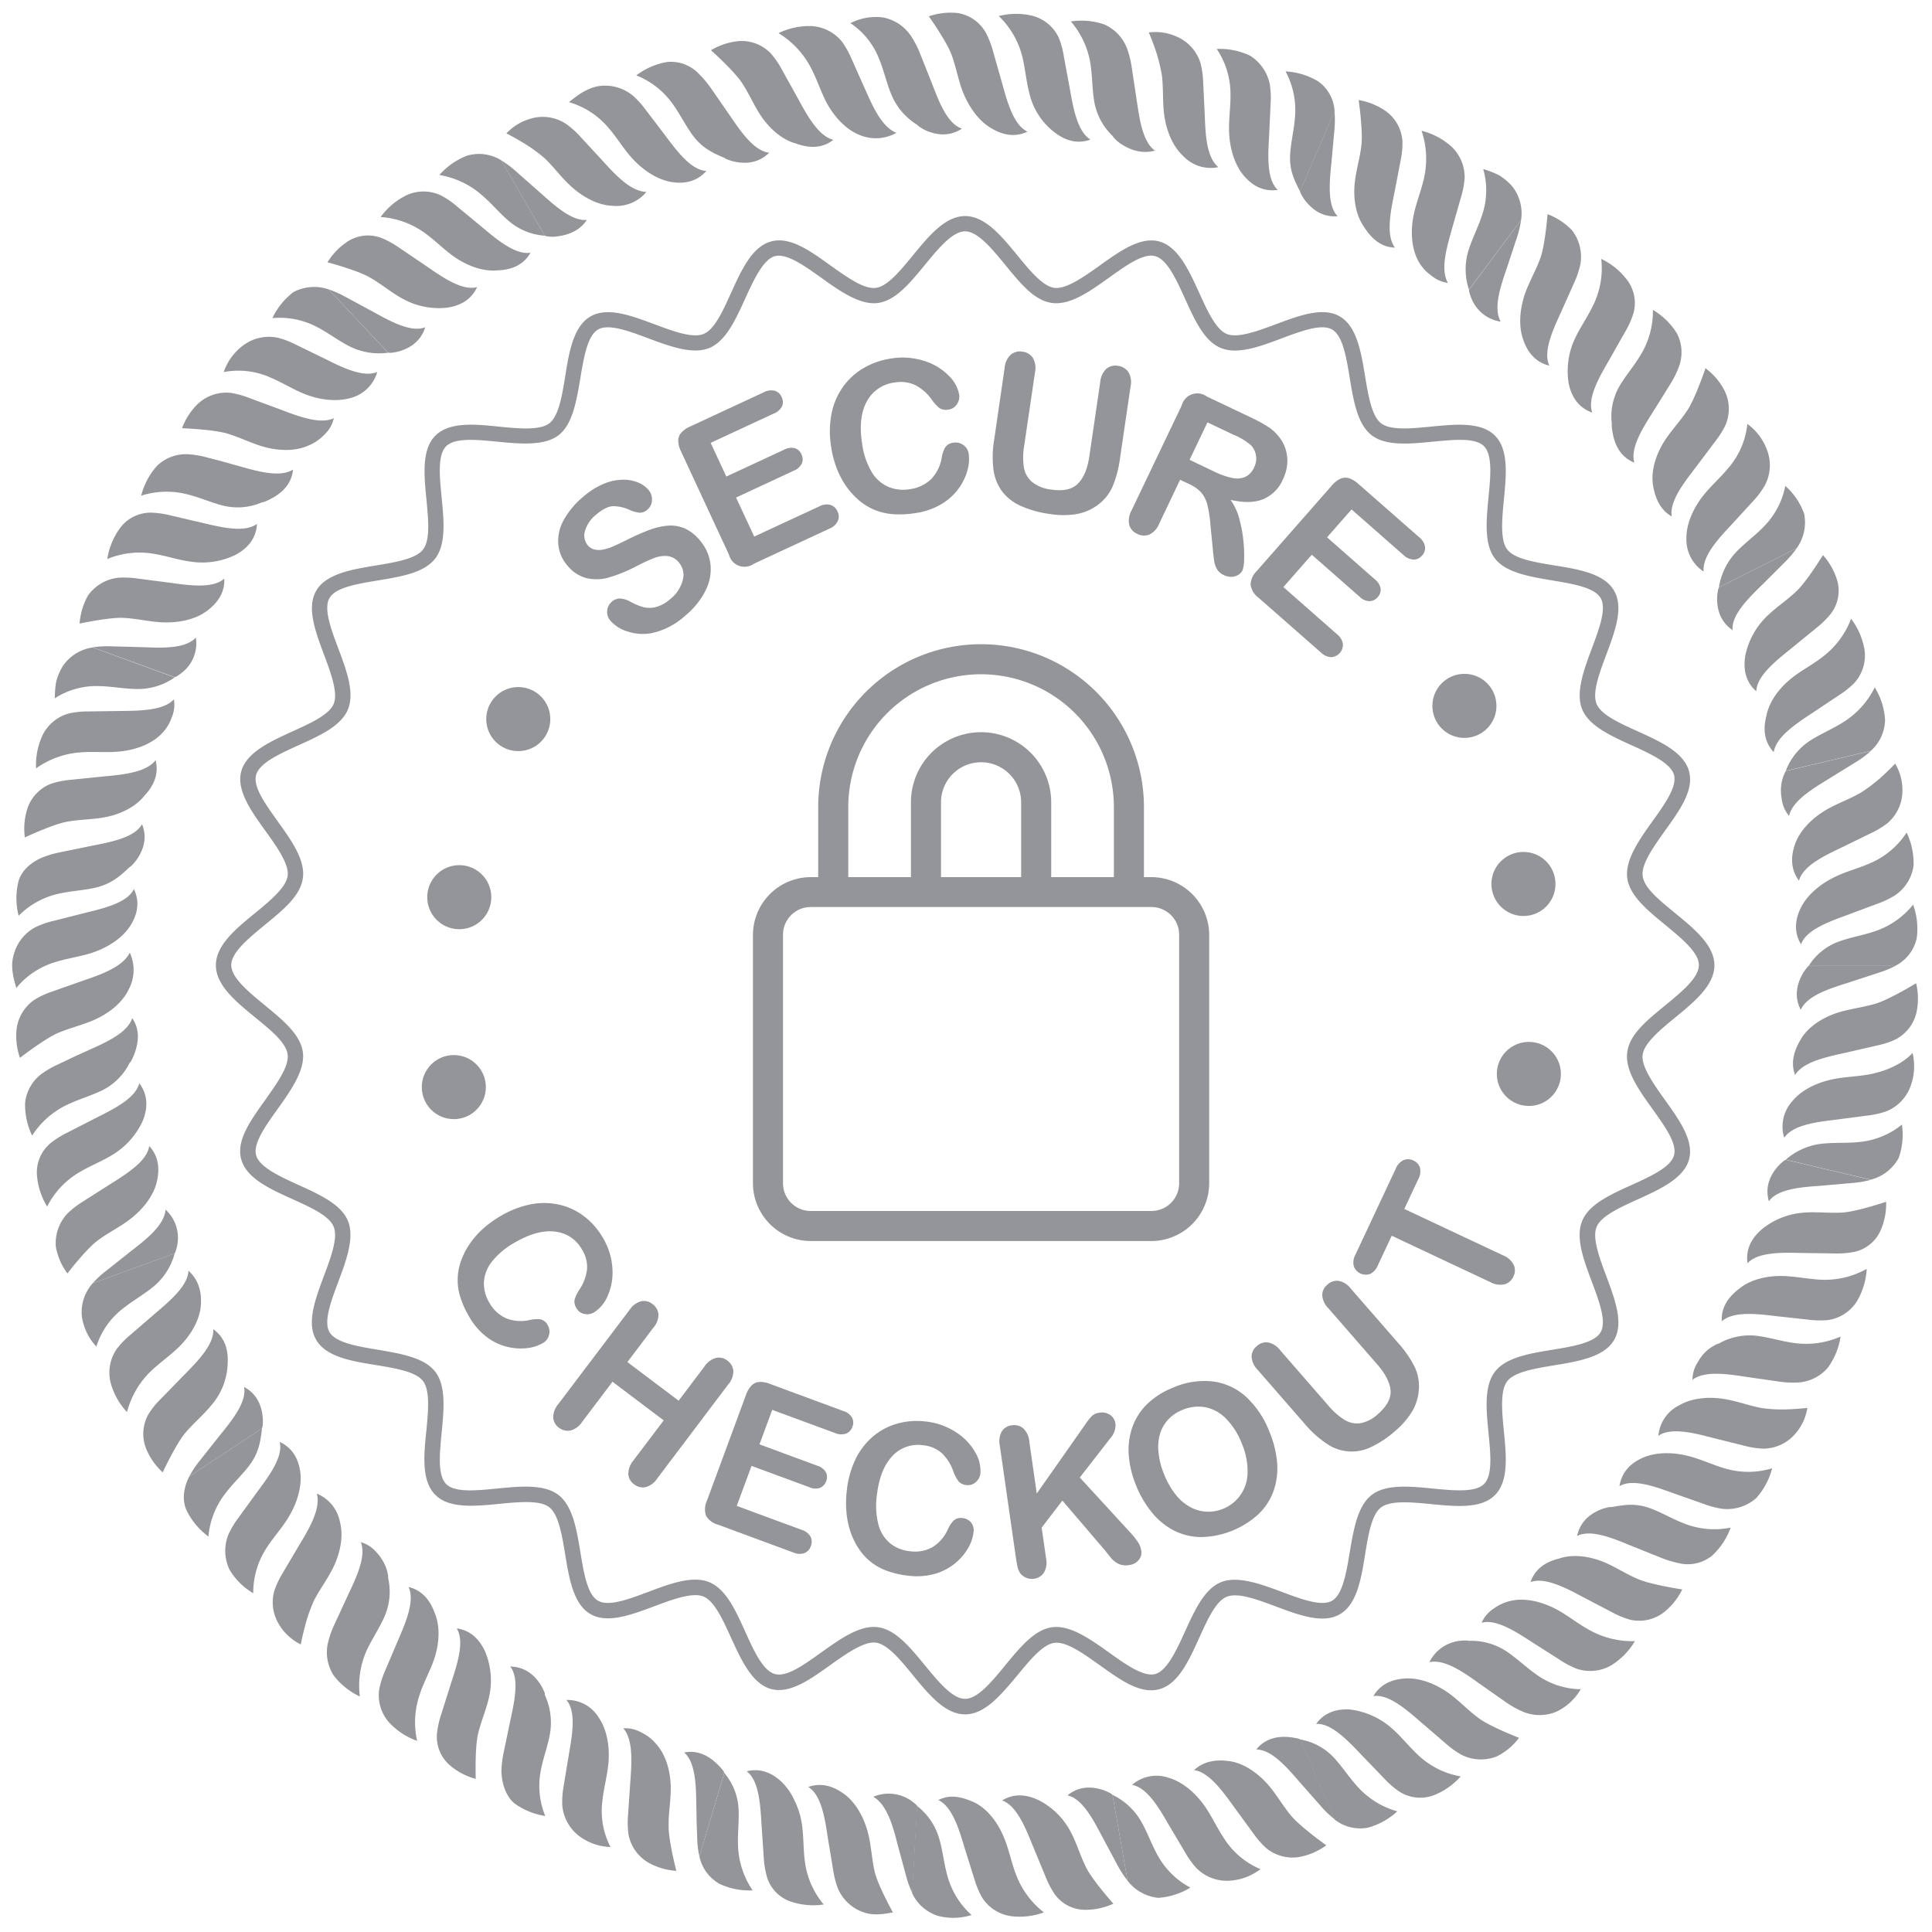 <svg id="Layer_1" data-name="Layer 1" xmlns="http://www.w3.org/2000/svg" viewBox="0 0 500 500"><defs><style>.cls-1{fill:#939598;}</style></defs><path class="cls-1" d="M481.07,295.56c-3.19.32-6.42.08-9.64.44a17,17,0,0,0-9.27,4.12l22,5.18a11.52,11.52,0,0,0,7.19-5.56,17.7,17.7,0,0,0,.86-8.69A20.55,20.55,0,0,1,481.07,295.56Z"/><path class="cls-1" d="M484,278c-3.2.62-6.57.66-9.72,1.32-4.48.93-8.32,3-10.53,5.79a9.77,9.77,0,0,0-2,9.33c2.19-3.17,7.74-4,12.87-4.6l8.6-1.13a23,23,0,0,0,4.87-1.07,11.06,11.06,0,0,0,6.33-6.44,14.77,14.77,0,0,0,.55-8.68C492.38,275.3,488.21,277.18,484,278Z"/><path class="cls-1" d="M495.89,254.46s-7.09,4.33-10.66,5.34c-3.1.91-6.43,1.28-9.45,2.22-4.32,1.35-7.83,3.81-9.63,6.77s-2.83,6.15-1.58,9.43c2-3.35,7.87-4.64,12.88-5.73l8.44-1.94a21.86,21.86,0,0,0,4.67-1.54,10.6,10.6,0,0,0,5.43-7A17.2,17.2,0,0,0,495.89,254.46Z"/><path class="cls-1" d="M466.66,251.79c-1.82,3.12-2.29,6.38-.62,9.55,1.53-3.54,7.09-5.39,12.06-6.95l8.38-2.74a26.16,26.16,0,0,0,4.31-1.82H468.23l-.27.24,7.16-.15-7.19.16A13.26,13.26,0,0,0,466.66,251.79Z"/><path class="cls-1" d="M464.18,347.55c-3.2-.44-6.4-1.47-9.56-1.85a16.1,16.1,0,0,0-9.76,2l-.34.11,6.46,3.08-6.48-3.1a13,13,0,0,0-1.8,1,10.65,10.65,0,0,0-3.27,3.68A8.38,8.38,0,0,0,438,357.1c3.1-2.39,8.88-1.54,13.86-.78l8.55,1.23a24.24,24.24,0,0,0,4.56.25,11,11,0,0,0,8.07-3.84,18.29,18.29,0,0,0,3.3-8.06A22.24,22.24,0,0,1,464.18,347.55Z"/><path class="cls-1" d="M461.44,330.23c-4.53-.11-8.66,1.08-11.34,3.29-2.83,2.15-4.72,4.87-4.5,8.43,2.88-2.57,8.72-2,13.9-1.35l8.73.95a22,22,0,0,0,4.93.07,10.62,10.62,0,0,0,7.43-4.89,18.24,18.24,0,0,0,2.51-8.35,22.12,22.12,0,0,1-12,2.8C467.89,331,464.62,330.32,461.44,330.23Z"/><path class="cls-1" d="M467.08,313.81a19.45,19.45,0,0,0-11.09,4.3c-2.75,2.37-4.26,5.29-3.73,8.81,2.62-2.83,8.48-2.79,13.69-2.66l8.83.13a23.86,23.86,0,0,0,5-.38,9.71,9.71,0,0,0,6.92-5.58,17.17,17.17,0,0,0,1.43-7.41s-7.78,2.62-11.45,2.79C473.51,314,470.2,313.58,467.08,313.81Z"/><path class="cls-1" d="M461.85,300.29l7,1.5-7-1.5a12.46,12.46,0,0,0-1.57,1.39c-2.4,2.64-3.49,5.73-2.5,9.22,2.19-3.12,8-3.65,13.11-4l8.7-.76a25.43,25.43,0,0,0,4.56-.8l-22-5.18Z"/><path class="cls-1" d="M435.84,394.27c-3-1.14-5.85-2.87-8.8-3.94-3.75-1.37-6.61-.9-9.91-.31l-.37,0,5.58,4.49-5.6-4.51a13.2,13.2,0,0,0-2.06.51c-3.37,1.24-5.79,3.47-6.53,7,3.42-1.75,8.84.4,13.64,2.39l8.15,3.27a26.25,26.25,0,0,0,4.46,1.36,10,10,0,0,0,8.68-1.92,18.31,18.31,0,0,0,4.81-7.27A21.13,21.13,0,0,1,435.84,394.27Z"/><path class="cls-1" d="M446.53,380.06c-3.1-.87-6-2.28-9.17-3.14-4.45-1.21-8.88-1.1-12.15.32s-5.55,3.8-6.08,7.37c3.28-1.93,8.77-.05,13.62,1.72l8.23,2.9a22.45,22.45,0,0,0,4.86,1.26,11.36,11.36,0,0,0,8.68-2.8,18.24,18.24,0,0,0,4.1-7.7A21.06,21.06,0,0,1,446.53,380.06Z"/><path class="cls-1" d="M455.93,364.4c-3.2-.59-6.35-1.78-9.51-2.31-4.5-.76-8.81-.19-11.83,1.6a9.71,9.71,0,0,0-5.4,7.88c3.21-2.15,8.74-.85,13.76.47l8.47,2.11a22.66,22.66,0,0,0,4.91.76,11,11,0,0,0,8.19-3.74,13.22,13.22,0,0,0,3.22-6.8s-2,.22-4.47.34A37.72,37.72,0,0,1,455.93,364.4Z"/><path class="cls-1" d="M389.84,427.35a16.56,16.56,0,0,0-9.67-2.7l-.35-.06,4.4,5.65-4.42-5.67a13,13,0,0,0-2.08.08,10,10,0,0,0-7.79,5.52c3.79-.81,8.41,2.28,12.62,5.32l7.12,5a25.34,25.34,0,0,0,4,2.29,11.21,11.21,0,0,0,9,.26,14.47,14.47,0,0,0,6.43-5.87,20,20,0,0,1-11.5-3.82C394.91,431.47,392.51,429.11,389.84,427.35Z"/><path class="cls-1" d="M402.83,416.51c-4-2.14-8.29-3-11.71-2.24a12.07,12.07,0,0,0-4.51,2,8.31,8.31,0,0,0-3.16,3.69c3.75-1,8.78,2.26,13,5l7.28,4.64a22.43,22.43,0,0,0,4.39,2.29,10.82,10.82,0,0,0,8.92-.94,18.19,18.19,0,0,0,6.07-6.23,22.69,22.69,0,0,1-12-3C408.25,420.15,405.64,418,402.83,416.51Z"/><path class="cls-1" d="M415.17,404.3c-4.16-1.72-8.4-2.08-11.66-.95-3.56.85-6.27,2.74-7.41,6.09,3.66-1.32,8.9,1.38,13.52,3.85l7.86,4.11a21.7,21.7,0,0,0,4.56,1.82,10.44,10.44,0,0,0,8.62-2,17.08,17.08,0,0,0,4.7-5.88s-8.18-1.21-11.55-2.73C420.87,407.38,418.08,405.52,415.17,404.3Z"/><path class="cls-1" d="M345.12,454.79a15.46,15.46,0,0,0-8.68-4.62l8.95,20.71A10.67,10.67,0,0,0,354,473a18.19,18.19,0,0,0,7.62-4.23,21.58,21.58,0,0,1-10.34-6.44C349.08,459.92,347.29,457.09,345.12,454.79Z"/><path class="cls-1" d="M360.35,447.42a20,20,0,0,0-10.94-5c-3.59-.23-6.7.81-8.79,3.72,3.82-.2,7.9,4,11.45,7.73l6.08,6.32a23.75,23.75,0,0,0,3.79,3.33,10,10,0,0,0,8.91,1.17,18.2,18.2,0,0,0,7.18-4.95,21.46,21.46,0,0,1-10.9-5.42C364.76,452.15,362.72,449.5,360.35,447.42Z"/><path class="cls-1" d="M375.19,438.38c-3.69-2.71-7.83-4.16-11.35-4s-6.59,1.46-8.4,4.57c3.78-.57,8.22,3.19,12.12,6.6l6.65,5.71a22.51,22.51,0,0,0,4.06,2.9,11.19,11.19,0,0,0,9.06.41,15.94,15.94,0,0,0,5.79-4.83s-7.59-2.91-10.49-5.13C380.1,442.78,377.78,440.28,375.19,438.38Z"/><path class="cls-1" d="M299.55,480.07c-1.55-2.79-2.62-5.9-4.2-8.65a17.07,17.07,0,0,0-7.44-6.91l3.9,22.22a11.5,11.5,0,0,0,7.94,4.43,18.34,18.34,0,0,0,8.32-2.65A20.66,20.66,0,0,1,299.55,480.07Z"/><path class="cls-1" d="M316.85,475.87c-1.83-2.7-3.21-5.78-5.05-8.42-2.63-3.75-6.08-6.46-9.47-7.4a9.61,9.61,0,0,0-9.35,1.87c3.76.69,6.72,5.52,9.29,10l4.43,7.46a22.65,22.65,0,0,0,2.9,4.05,11.07,11.07,0,0,0,8.43,3.3,14.48,14.48,0,0,0,8.18-3A20.43,20.43,0,0,1,316.85,475.87Z"/><path class="cls-1" d="M334.07,469.82c-2.06-2.48-3.72-5.4-5.78-7.81-3-3.44-6.61-5.71-10-6.21s-6.72-.08-9.27,2.31c3.86.49,7.39,5.45,10.34,9.52l5.11,7a22.76,22.76,0,0,0,3.26,3.69,10.65,10.65,0,0,0,8.63,2.24,17,17,0,0,0,6.89-3S336.41,472.71,334.07,469.82Z"/><path class="cls-1" d="M336.12,450l3,6.51-3-6.53a20.62,20.62,0,0,0-2-.37c-3.59-.45-6.77.39-9,3.15,3.86,0,7.76,4.42,11.16,8.37l5.85,6.63a23.53,23.53,0,0,0,3.32,3.09l-8.95-20.71Z"/><path class="cls-1" d="M243,475.61a16.38,16.38,0,0,0-5.68-8.24l-1.29,22.52a11.1,11.1,0,0,0,6.72,5.94,15.85,15.85,0,0,0,8.69-.22,21.08,21.08,0,0,1-6.34-10.47C244.26,482,243.94,478.67,243,475.61Z"/><path class="cls-1" d="M262.9,485c-1.15-3-1.78-6.33-3-9.28-1.69-4.21-4.43-7.55-7.52-9.15-3.1-1.43-6.35-2.37-9.53-.72,3.51,1.67,5.28,7.28,6.76,12.3l2.59,8.24a22,22,0,0,0,1.89,4.56,10.65,10.65,0,0,0,7.42,4.93,18.2,18.2,0,0,0,8.65-.95A22.28,22.28,0,0,1,262.9,485Z"/><path class="cls-1" d="M277.26,474.4a19.16,19.16,0,0,0-8.33-8.45c-3.27-1.61-6.56-1.86-9.58,0,3.64,1.3,5.92,6.71,7.86,11.56l3.38,8.17a23.63,23.63,0,0,0,2.32,4.47,9.75,9.75,0,0,0,7.86,4.11,17.23,17.23,0,0,0,7.37-1.59s-5.48-6.12-7.08-9.43C279.63,480.39,278.7,477.18,277.26,474.4Z"/><path class="cls-1" d="M287.63,464.29l1.38,7-1.39-7.06a13.09,13.09,0,0,0-1.9-.9c-3.38-1.16-6.65-1-9.46,1.32,3.72.79,6.49,5.89,8.88,10.47l4.13,7.7a25.18,25.18,0,0,0,2.54,3.88l-3.9-22.22Z"/><path class="cls-1" d="M191.13,468a15.56,15.56,0,0,0-3.67-9.14L181,480.42a10.7,10.7,0,0,0,5.23,7.13,18.3,18.3,0,0,0,8.56,1.68,21.72,21.72,0,0,1-3.79-11.6C190.87,474.42,191.32,471.1,191.13,468Z"/><path class="cls-1" d="M207.53,472.08a20.29,20.29,0,0,0-1.89-6.06,15.72,15.72,0,0,0-3.27-4.78c-2.6-2.5-5.65-3.7-9.12-2.83,3.05,2.31,3.5,8.13,3.8,13.31l.59,8.75a24.15,24.15,0,0,0,.77,5,9.66,9.66,0,0,0,6.08,6.6,18.21,18.21,0,0,0,8.68.81,21.54,21.54,0,0,1-4.87-11.15C207.87,478.54,208,475.2,207.53,472.08Z"/><path class="cls-1" d="M224.72,474.69c-1.1-4.45-3.33-8.23-6.16-10.33s-6-3.11-9.37-1.89c3.26,2,4.25,7.72,5,12.84l1.43,8.65a23.3,23.3,0,0,0,1.25,4.83,11.17,11.17,0,0,0,6.68,6.13c2.42.85,5,.49,7.53,0,0,0-3.94-7.08-4.74-10.63C225.64,481.23,225.48,477.79,224.72,474.69Z"/><path class="cls-1" d="M237.12,467.1l-.26,7.15.26-7.18a12.89,12.89,0,0,0-1.64-1.27A10.26,10.26,0,0,0,226,465c3.41,1.93,5,7.16,6.25,12.21l2.27,8.37a24,24,0,0,0,1.58,4.3l1.29-22.52Z"/><path class="cls-1" d="M155.91,466c.34-3.25,1.26-6.49,1.55-9.7.4-4.57-.5-8.87-2.5-11.78a9.47,9.47,0,0,0-8.37-4.57c2.47,2.9,1.61,8.55.71,13.62l-1.41,8.56a23.48,23.48,0,0,0-.38,5,11.16,11.16,0,0,0,4.33,8A14.14,14.14,0,0,0,158,478,20.15,20.15,0,0,1,155.91,466Z"/><path class="cls-1" d="M173.59,462.67c-.05-4.54-1.38-8.63-3.69-11.23a11.4,11.4,0,0,0-3.89-3.06,8.25,8.25,0,0,0-4.71-1.09c2.61,2.93,2.19,8.85,1.82,13.89l-.59,8.65a22.54,22.54,0,0,0,.13,4.94,10.68,10.68,0,0,0,5.16,7.28,17.08,17.08,0,0,0,7.22,2.13s-2.11-8.08-2-11.8C173,469.15,173.62,465.85,173.59,462.67Z"/><path class="cls-1" d="M187.3,458.5l-1.91,6.89,1.92-6.92a10.61,10.61,0,0,0-1.33-1.55c-2.48-2.59-5.43-4.06-8.93-3.38,2.92,2.51,3.09,8.38,3.16,13.61l.08,4.41c.08,2.18.15,4.36.15,4.36a23.77,23.77,0,0,0,.56,4.5l6.46-21.61Z"/><path class="cls-1" d="M99.54,418.29a16,16,0,0,0,.91-9.91V408l-4.8,5.31,4.82-5.33a12.8,12.8,0,0,0-.46-2,12.13,12.13,0,0,0-2.56-4.22,8.38,8.38,0,0,0-4.07-2.65c1.44,3.61-1.1,9-3.24,13.53l-3.62,7.84a23.81,23.81,0,0,0-1.55,4.3,11,11,0,0,0,1.38,8.81,18.16,18.16,0,0,0,6.78,5.46A22.19,22.19,0,0,1,95,426.91C96.38,424,98.28,421.2,99.54,418.29Z"/><path class="cls-1" d="M112.51,417.46c-1.22-3.37-3.31-5.93-6.78-6.74,1.64,3.49-.6,8.91-2.68,13.69l-3.44,8.11a22.39,22.39,0,0,0-1.47,4.7,10.56,10.56,0,0,0,2.54,8.52,18.22,18.22,0,0,0,7.27,4.8,22.15,22.15,0,0,1,.77-12.28c1-3.05,2.69-6,3.68-9C113.81,425,113.86,420.66,112.51,417.46Z"/><path class="cls-1" d="M118.21,421.43c2,3.32.24,8.92-1.38,13.87l-2.66,8.42a23.74,23.74,0,0,0-1.08,4.91,9.77,9.77,0,0,0,3.35,8.24,17.08,17.08,0,0,0,6.68,3.5s-.27-8.2.63-11.76c.74-3.11,2.09-6.17,2.77-9.23a19.31,19.31,0,0,0-.93-11.85C124.11,424.22,121.74,421.92,118.21,421.43Z"/><path class="cls-1" d="M141,438.3l-3.45,6.27,3.47-6.3a13.38,13.38,0,0,0-.88-1.91c-1.84-3.06-4.48-5-8.1-5.07,2.35,3,1.19,8.68.08,13.73l-1.78,8.56a25.92,25.92,0,0,0-.56,4.6c0,3.25,1.11,6.56,3.26,8.46a18.48,18.48,0,0,0,8.07,3.34A20.69,20.69,0,0,1,140,458c.6-3.12,1.8-6.23,2.33-9.31A17.06,17.06,0,0,0,141,438.65Z"/><path class="cls-1" d="M64.64,379.1c2.33-3.16,2.8-6.1,3.16-9.43L49,382.09c-1.58,3-1.9,6.33-.67,8.88a18.41,18.41,0,0,0,5.61,6.68,21.14,21.14,0,0,1,4.45-11.24C60.3,383.87,62.77,381.63,64.64,379.1Z"/><path class="cls-1" d="M77.72,381.07c-.44-3.54-2.06-6.38-5.34-7.91.92,3.69-2.44,8.41-5.52,12.55l-5.13,7.05a24.08,24.08,0,0,0-2.59,4.3,11.33,11.33,0,0,0,.23,9.11,17.08,17.08,0,0,0,6.17,6.15,21.13,21.13,0,0,1,3.37-11.6c1.69-2.68,4-5.16,5.67-7.92C77,388.88,78.16,384.6,77.72,381.07Z"/><path class="cls-1" d="M88,394a9.93,9.93,0,0,0-6-7.45c1,3.76-1.7,8.63-4.42,13.08l-4.43,7.5a22.69,22.69,0,0,0-2.13,4.49,10.94,10.94,0,0,0,1.26,8.9,13.53,13.53,0,0,0,5.56,5.06s.37-2,1-4.38a41.66,41.66,0,0,1,2.43-7c1.48-2.89,3.52-5.58,4.93-8.44C88.21,401.64,88.88,397.34,88,394Z"/><path class="cls-1" d="M31.91,338.57c2.53-2,5.48-3.66,7.93-5.7a16.58,16.58,0,0,0,5.36-8.49L24,332.1a11.2,11.2,0,0,0-2.82,8.54,14.44,14.44,0,0,0,3.76,7.86A20,20,0,0,1,31.91,338.57Z"/><path class="cls-1" d="M46.49,348.41c3.21-3.23,5.22-7.08,5.49-10.56s-.59-6.65-3.21-9c-.12,3.86-4.73,7.77-8.53,11l-6.53,5.64a22.65,22.65,0,0,0-3.45,3.55,10.8,10.8,0,0,0-1.63,8.81,18.12,18.12,0,0,0,4.24,7.6,22.57,22.57,0,0,1,6.27-10.68C41.46,352.56,44.24,350.67,46.49,348.41Z"/><path class="cls-1" d="M54.65,363.73a17.25,17.25,0,0,0,4.27-10.91c.21-3.65-.84-6.78-3.72-8.82.22,3.87-3.86,8.12-7.55,11.84l-6.18,6.35a20.42,20.42,0,0,0-3.09,3.87,10.37,10.37,0,0,0-.58,8.81,17.11,17.11,0,0,0,4.31,6.18s3.48-7.49,5.9-10.28C50.08,368.31,52.66,366.18,54.65,363.73Z"/><path class="cls-1" d="M67.89,369.32,62,373.38l5.93-4.08a12.72,12.72,0,0,0,.09-2.12c-.23-3.58-1.68-6.53-4.85-8.23.71,3.77-2.89,8.35-6.16,12.37l-5.46,6.88A26.22,26.22,0,0,0,49,382.09L67.8,369.67Z"/><path class="cls-1" d="M17.51,285.85c2.9-1.39,6.13-2.29,9-3.7a15.73,15.73,0,0,0,7-7l.22-.27-7.08,1,7.11-1a11.22,11.22,0,0,0,.91-1.84c1.27-3.29,1.57-6.6-.45-9.55-1.17,3.7-6.51,6.17-11.29,8.29l-4,1.82-3.88,1.85A24.84,24.84,0,0,0,11,277.75a10.78,10.78,0,0,0-4.5,7.63,18.21,18.21,0,0,0,1.82,8.52A21.73,21.73,0,0,1,17.51,285.85Z"/><path class="cls-1" d="M20.58,303.36c2.75-1.66,5.88-2.84,8.55-4.51a19.83,19.83,0,0,0,7.91-9c1.28-3.37,1.19-6.65-1-9.5-.93,3.72-6.1,6.42-10.75,8.74l-7.81,4a23.62,23.62,0,0,0-4.29,2.67,9.86,9.86,0,0,0-3.64,8.19,18.31,18.31,0,0,0,2.65,8.31A21.49,21.49,0,0,1,20.58,303.36Z"/><path class="cls-1" d="M25.34,321c2.52-1.89,5.56-3.38,8.13-5.32,3.67-2.76,6.26-6.3,7.09-9.73s.51-6.73-1.94-9.36c-.55,3.78-5.43,6.95-9.83,9.7L21.4,311a23.5,23.5,0,0,0-3.95,3.06,11.22,11.22,0,0,0-3,8.56,16.22,16.22,0,0,0,3,6.94S22.38,323.13,25.34,321Z"/><path class="cls-1" d="M45.36,324.06l-6.67,2.59,6.7-2.6a12.66,12.66,0,0,0,.52-2,9.91,9.91,0,0,0-3.06-9c-.3,3.85-4.59,7.39-8.71,10.55l-6.8,5.39A25.08,25.08,0,0,0,24,332.1l21.2-7.72Z"/><path class="cls-1" d="M15.42,231.24c3.11-.69,6.45-.82,9.49-1.56,3.77-.92,6.12-2.87,8.52-5.18l.3-.21-7.13-.68,7.16.68a12.94,12.94,0,0,0,1.43-1.56c2.13-2.9,2.91-6.09,1.57-9.43-1.87,3.34-7.57,4.54-12.67,5.52l-8.6,1.76A26.5,26.5,0,0,0,11,221.9c-3.08,1.26-5.61,3.62-6.26,6.37A18.25,18.25,0,0,0,4.82,237,21,21,0,0,1,15.42,231.24Z"/><path class="cls-1" d="M14.29,249c3.12-1,6.47-1.41,9.53-2.42,4.37-1.44,8-4,9.91-7s2.48-6.22.93-9.5c-1.65,3.42-7.25,4.87-12.25,6.07L14,238.29a22.56,22.56,0,0,0-4.73,1.62A11.19,11.19,0,0,0,3.58,247c-.91,2.87-.21,5.86.65,8.68A20.52,20.52,0,0,1,14.29,249Z"/><path class="cls-1" d="M24.39,263.94c4.16-1.84,7.4-4.69,8.9-7.84a10.65,10.65,0,0,0,.3-9.55c-1.78,3.56-7,5.52-11.92,7.18l-8.19,2.89A21.63,21.63,0,0,0,9,258.69,10.75,10.75,0,0,0,4.3,266.3a17,17,0,0,0,.87,7.47s6.61-5.13,10.05-6.53C18.2,266,21.48,265.23,24.39,263.94Z"/><path class="cls-1" d="M35.62,178.32a16.58,16.58,0,0,0,9.58-3L24,167.56a11.26,11.26,0,0,0-7.68,4.72,15.28,15.28,0,0,0-1.75,4,22.46,22.46,0,0,0-.37,4.43,19.79,19.79,0,0,1,11.67-3.14C29.12,177.66,32.42,178.31,35.62,178.32Z"/><path class="cls-1" d="M30.75,194.51c4.54-.41,8.56-2.06,11-4.55a10.81,10.81,0,0,0,2.64-4.15A8.37,8.37,0,0,0,45,181c-2.66,2.86-8.55,2.94-13.57,3l-8.63.12a22.78,22.78,0,0,0-4.93.51A10.79,10.79,0,0,0,11,190.3a18.1,18.1,0,0,0-1.66,8.55A22.58,22.58,0,0,1,21,194.7C24.23,194.46,27.57,194.8,30.75,194.51Z"/><path class="cls-1" d="M17.56,212.62c3.16-.56,6.51-.53,9.61-1.12,4.42-.85,8.13-2.9,10.25-5.63,2.5-2.66,3.73-5.72,2.84-9.14-2.33,3.11-8.19,3.74-13.41,4.21l-8.83.9a21.24,21.24,0,0,0-4.82,1,10.39,10.39,0,0,0-6.1,6.38,17.16,17.16,0,0,0-.67,7.51S13.92,213.2,17.56,212.62Z"/><path class="cls-1" d="M48.74,128c3.12.79,6.16,2.18,9.24,2.91A15.71,15.71,0,0,0,67.8,130l.35-.07-6.06-3.81,6.08,3.83a12.18,12.18,0,0,0,1.87-.83c3.18-1.64,5.44-4,5.8-7.6-3.25,2.09-8.92.56-13.94-.88l-4.25-1.19-4.21-1.1a24.15,24.15,0,0,0-4.48-.77,10.73,10.73,0,0,0-8.34,3,18.27,18.27,0,0,0-4.08,7.7A21.66,21.66,0,0,1,48.74,128Z"/><path class="cls-1" d="M39.86,143.34c3.17.5,6.33,1.61,9.45,2a19.6,19.6,0,0,0,11.83-1.84c3.15-1.76,5.19-4.33,5.36-7.91-3.1,2.26-8.8,1-13.84-.21l-8.56-2a24,24,0,0,0-5-.71,9.91,9.91,0,0,0-8,3.94,18.26,18.26,0,0,0-3.33,8.06A21.67,21.67,0,0,1,39.86,143.34Z"/><path class="cls-1" d="M32.2,159.92c3.2.19,6.34.94,9.58,1.13,4.59.24,8.86-.8,11.71-2.9s4.73-4.82,4.55-8.4c-2.86,2.54-8.64,1.83-13.78,1.1l-8.7-1.13a23.42,23.42,0,0,0-5-.2,11.12,11.12,0,0,0-7.8,4.62,17.42,17.42,0,0,0-2.16,7.24S28.56,159.66,32.2,159.92Z"/><path class="cls-1" d="M45.53,175.13l-6.78-2.3,6.81,2.31a12.59,12.59,0,0,0,1.7-1.2A9.6,9.6,0,0,0,50.69,165c-2.58,2.82-8.26,2.72-13.41,2.5l-8.68-.24a25,25,0,0,0-4.6.27l21.2,7.72Z"/><path class="cls-1" d="M82.17,84.7c2.83,1.48,5.43,3.48,8.28,4.93a17,17,0,0,0,10,1.65L85,74.87a11.52,11.52,0,0,0-9,.69,18.16,18.16,0,0,0-5.51,6.77A20.65,20.65,0,0,1,82.17,84.7Z"/><path class="cls-1" d="M70,97.71c3,1.25,5.85,3.07,8.84,4.26,4.26,1.69,8.63,2,12,1a9.7,9.7,0,0,0,6.79-6.7C94.12,97.72,89,95.33,84.39,93l-7.81-3.8a22.41,22.41,0,0,0-4.65-1.79,11.11,11.11,0,0,0-8.85,1.88,14.33,14.33,0,0,0-5.18,7A20.29,20.29,0,0,1,70,97.71Z"/><path class="cls-1" d="M68.09,115.58c4.35,1.26,8.66,1.15,11.81-.31A11.81,11.81,0,0,0,84,112.43a8.21,8.21,0,0,0,2.39-4.2c-3.53,1.67-9.12-.46-13.84-2.26l-8.12-3a22.47,22.47,0,0,0-4.76-1.3,10.75,10.75,0,0,0-8.46,2.85,17.06,17.06,0,0,0-4.1,6.3s8.34.31,11.88,1.44C62.05,113.17,65,114.7,68.09,115.58Z"/><path class="cls-1" d="M131.82,57.32A16,16,0,0,0,141,61l-11.3-19.53a10.93,10.93,0,0,0-8.83-1.18,18.25,18.25,0,0,0-7.16,5,22.13,22.13,0,0,1,11.09,5.29C127.27,52.67,129.38,55.28,131.82,57.32Z"/><path class="cls-1" d="M117.61,66.5c3.73,2.57,7.83,3.83,11.28,3.46,3.63-.13,6.64-1.47,8.41-4.55-3.81.58-8.36-3.11-12.35-6.47l-6.79-5.61a21.31,21.31,0,0,0-4.11-2.79,10.55,10.55,0,0,0-8.88,0,18.24,18.24,0,0,0-6.66,5.62,22.07,22.07,0,0,1,11.54,4.22C112.67,62.28,115,64.69,117.61,66.5Z"/><path class="cls-1" d="M103.88,77.13a19.45,19.45,0,0,0,11.65,2.52c3.6-.48,6.46-2.1,7.94-5.35-3.74,1-8.61-2.3-12.89-5.27l-7.3-4.94a23.54,23.54,0,0,0-4.4-2.44,9.72,9.72,0,0,0-8.88.83,17.14,17.14,0,0,0-5.25,5.4s7.93,2.09,11.08,4C98.6,73.45,101.14,75.61,103.88,77.13Z"/><path class="cls-1" d="M100.81,91.31l-5-5.11,5,5.13a13.84,13.84,0,0,0,2.09-.3c3.45-.9,6.06-2.88,7.15-6.34-3.54,1.4-8.65-1.32-13.17-3.82l-7.68-4.15A25.57,25.57,0,0,0,85,74.87l15.48,16.41Z"/><path class="cls-1" d="M174.16,27c1.87,2.59,3.31,5.6,5.19,8.11,2.36,3.16,5,4.43,8.11,5.74l.31.19-2.19-6.82,2.2,6.85a13.63,13.63,0,0,0,2,.7c3.5.82,6.74.29,9.29-2.25-3.81-.41-7.16-5.18-10.08-9.48l-5-7.22a26.57,26.57,0,0,0-3-3.58,10,10,0,0,0-8.32-3.2,18.31,18.31,0,0,0-8,3.47A21,21,0,0,1,174.16,27Z"/><path class="cls-1" d="M163.37,40.71c3.06,3.45,6.83,5.78,10.33,6.38s6.71-.15,9.11-2.85c-3.8-.18-7.35-4.76-10.43-8.89l-5.28-6.94a23.47,23.47,0,0,0-3.37-3.71,11.31,11.31,0,0,0-8.8-2.41c-2.91.49-5.41,2.26-7.67,4.15A20.94,20.94,0,0,1,157.4,33C159.49,35.36,161.23,38.29,163.37,40.71Z"/><path class="cls-1" d="M141,41c2.35,2.24,4.34,5,6.69,7.13,3.34,3.09,7.26,5,10.75,5.12a10.09,10.09,0,0,0,8.85-3.58c-3.92-.12-7.78-4.11-11.27-8l-5.92-6.4A22,22,0,0,0,146.4,32a10.89,10.89,0,0,0-8.89-1.34,13.82,13.82,0,0,0-6.46,3.86s1.79.88,3.94,2.19A40.54,40.54,0,0,1,141,41Z"/><path class="cls-1" d="M141.38,61.11,137.67,55l3.73,6.14a11.08,11.08,0,0,0,2,.13c3.44-.31,6.54-1.43,8.49-4.36-3.84.39-8.31-3.67-12.05-7l-6.47-5.71a24.36,24.36,0,0,0-3.68-2.71L141,61Z"/><path class="cls-1" d="M227.58,15.41c1.22,3,1.93,6.31,3.18,9.25a16.72,16.72,0,0,0,6.59,7.63l.26.25-.56-7.14.57,7.17a13.28,13.28,0,0,0,1.78,1.09c3.22,1.49,6.49,1.61,9.55-.37-3.61-1.16-5.77-6.51-7.61-11.31l-3.22-8.09a24.76,24.76,0,0,0-2.06-4.12,11.38,11.38,0,0,0-7.37-5.23A14.24,14.24,0,0,0,220.1,6,19.77,19.77,0,0,1,227.58,15.41Z"/><path class="cls-1" d="M209.94,17.69c1.5,2.88,2.51,6.1,4,8.91,2.17,4,5.28,7.06,8.54,8.34a10.83,10.83,0,0,0,9.52-.57c-3.68-1.39-6.07-6.63-8.1-11.26l-3.52-7.89a22.68,22.68,0,0,0-2.4-4.33,10.86,10.86,0,0,0-8-4.14,18.18,18.18,0,0,0-8.51,1.83A22.64,22.64,0,0,1,209.94,17.69Z"/><path class="cls-1" d="M192.12,21.6c1.76,2.69,3.06,5.78,4.82,8.39,2.52,3.73,5.87,6.36,9.21,7.2,3.43,1.24,6.73,1.18,9.53-1-3.78-.93-6.67-6.07-9.17-10.69l-4.3-7.75a21.83,21.83,0,0,0-2.8-4,10.45,10.45,0,0,0-8.27-3.11A17.19,17.19,0,0,0,184,13S190.14,18.48,192.12,21.6Z"/><path class="cls-1" d="M283.21,26.39a16.1,16.1,0,0,0,4.7,8.76l.2.29,1.09-7.07-1.09,7.1a12.39,12.39,0,0,0,1.49,1.42c2.83,2,5.94,3,9.31,2.09-3.19-2.21-4-8.14-4.74-13.09l-1.29-8.53a25,25,0,0,0-1.07-4.44,11,11,0,0,0-6-6.58,18.19,18.19,0,0,0-8.67-.79,22.09,22.09,0,0,1,5.1,11.17C282.72,19.91,282.66,23.27,283.21,26.39Z"/><path class="cls-1" d="M266.44,24.28a17.7,17.7,0,0,0,6.41,9.92c2.87,2.23,6,3.14,9.37,1.92-3.29-2-4.41-7.76-5.3-12.89l-1.61-8.67A21.36,21.36,0,0,0,274,9.74a10.48,10.48,0,0,0-6.81-5.66,18.2,18.2,0,0,0-8.71.07,21.86,21.86,0,0,1,6.12,10.62C265.36,17.89,265.6,21.23,266.44,24.28Z"/><path class="cls-1" d="M249.08,23.52c1.59,4.12,4.25,7.79,7.3,9.56,3.06,1.92,6.31,2.5,9.53,1-3.48-1.66-5.12-7.27-6.49-12.29L257,13.28a23.5,23.5,0,0,0-1.8-4.68,10.16,10.16,0,0,0-7.32-5.22,17.47,17.47,0,0,0-7.5.84s4.73,6.65,5.94,10.1C247.4,17.32,248,20.6,249.08,23.52Z"/><path class="cls-1" d="M335.14,30.37c-.24,3.19-1.07,6.43-1.25,9.56-.24,4,1,6.6,2.55,9.56l8.95-20.71A10.09,10.09,0,0,0,341.05,21a18.26,18.26,0,0,0-8.35-2.52A21.18,21.18,0,0,1,335.14,30.37Z"/><path class="cls-1" d="M318.08,33.89c.13,4.62,1.51,8.83,3.8,11.55s5.22,4.23,8.8,3.71c-2.79-2.59-2.56-8.39-2.26-13.54l.41-8.71a23.23,23.23,0,0,0-.19-5,11.37,11.37,0,0,0-5.18-7.52,18.17,18.17,0,0,0-8.57-1.71,21,21,0,0,1,3.56,11.55C318.51,27.42,318,30.63,318.08,33.89Z"/><path class="cls-1" d="M300.73,19.75c.36,3.23.14,6.59.54,9.76.57,4.53,2.36,8.49,4.94,10.86a9.76,9.76,0,0,0,9.1,2.89c-3-2.48-3.33-8.12-3.51-13.31l-.42-8.71a22.71,22.71,0,0,0-.69-4.92,11,11,0,0,0-5.95-6.75,13.44,13.44,0,0,0-7.43-1.17s.8,1.85,1.61,4.17A41.18,41.18,0,0,1,300.73,19.75Z"/><path class="cls-1" d="M393.66,56.92a11.3,11.3,0,0,0-2.31-8.71A15,15,0,0,0,388,45.38a23.4,23.4,0,0,0-4.14-1.62,19.86,19.86,0,0,1-.36,12.07c-1,3.09-2.57,6.06-3.5,9.12a16.6,16.6,0,0,0,.16,10Z"/><path class="cls-1" d="M370.3,71.22a8.62,8.62,0,0,0,4.43,2c-2-3.38-.36-9,1-13.86l2.37-8.3a22.75,22.75,0,0,0,.94-4.87,10.85,10.85,0,0,0-3.44-8.29,18.24,18.24,0,0,0-7.7-4.06,22.65,22.65,0,0,1,.6,12.39c-.71,3.17-2,6.28-2.64,9.41-.92,4.46-.49,8.79,1.18,11.87A10.75,10.75,0,0,0,370.3,71.22Z"/><path class="cls-1" d="M361,64.08c-2.3-3.13-1.21-8.93-.15-14.07l1.67-8.67a22.08,22.08,0,0,0,.43-4.88,10.46,10.46,0,0,0-4.33-7.72,17.19,17.19,0,0,0-7-2.84s1.19,8.2.69,11.86c-.38,3.19-1.37,6.39-1.7,9.53-.46,4.49.41,8.66,2.42,11.45C355,61.84,357.51,64,361,64.08Z"/><path class="cls-1" d="M336.56,49.84l2.7-6.64-2.71,6.66a12.7,12.7,0,0,0,1.08,1.84c2.15,2.88,5,4.56,8.54,4.26-2.64-2.77-2.14-8.59-1.61-13.75l.8-8.76a26,26,0,0,0,0-4.67l-8.95,20.71Z"/><path class="cls-1" d="M417.13,109.64l0,.34,5.37-4.71-5.4,4.73a13.38,13.38,0,0,0,.25,2c.6,3.57,2.32,6.37,5.61,7.74-1.07-3.71,2-8.7,4.81-13.1l4.66-7.49a23.51,23.51,0,0,0,2-4.06A10.67,10.67,0,0,0,434,86.3a18.28,18.28,0,0,0-6.23-6.1A21.65,21.65,0,0,1,424.51,92c-1.65,2.75-3.85,5.28-5.43,8A15.68,15.68,0,0,0,417.13,109.64Z"/><path class="cls-1" d="M407.64,87.52A19.82,19.82,0,0,0,406,99.4c.8,3.52,2.68,6.2,6.07,7.38-1.28-3.61,1.54-8.71,4.14-13.19L420.52,86a24,24,0,0,0,2.11-4.59,9.89,9.89,0,0,0-1.45-8.84A18.27,18.27,0,0,0,414.4,67a21.64,21.64,0,0,1-2.09,12C410.92,81.94,409,84.65,407.64,87.52Z"/><path class="cls-1" d="M394.2,87.87c1.14,3.41,3.28,5.91,6.77,6.76-1.63-3.47.71-8.8,2.87-13.51l3.58-8A23.42,23.42,0,0,0,409,68.38a11.22,11.22,0,0,0-2.18-8.8,17.18,17.18,0,0,0-6.31-4.15s-.63,8.12-1.93,11.53c-1.09,3-2.75,5.83-3.85,8.88C393.22,80.16,393,84.55,394.2,87.87Z"/><path class="cls-1" d="M380.21,75.36l4.16-5.83-4.17,5.85a12.12,12.12,0,0,0,.67,2,9.71,9.71,0,0,0,7.53,5.87c-1.93-3.32-.22-8.7,1.47-13.59l2.73-8.25a25.65,25.65,0,0,0,1.06-4.47L380.17,75Z"/><path class="cls-1" d="M449.3,142.89a17,17,0,0,0-4.44,9.11L465,141.86a11.47,11.47,0,0,0,1.92-8.87,17.15,17.15,0,0,0-4.89-7.23,20.6,20.6,0,0,1-5.61,10.58C454.21,138.63,451.53,140.55,449.3,142.89Z"/><path class="cls-1" d="M440.79,128.26c-2.84,3.6-4.43,7.69-4.35,11.21a9.88,9.88,0,0,0,4.45,8.44c-.31-3.87,3.37-8,6.93-11.81l5.87-6.39a22.74,22.74,0,0,0,3-4,11.09,11.09,0,0,0,.71-9,14.56,14.56,0,0,0-5.19-7A20.5,20.5,0,0,1,447.39,121C445.33,123.54,442.78,125.75,440.79,128.26Z"/><path class="cls-1" d="M427.78,125.44c.54,3.43,1.84,6.48,4.87,8.22-.65-3.83,3.09-8.65,6.15-12.64L444,114.1a22.14,22.14,0,0,0,2.6-4.18,10.71,10.71,0,0,0-.33-8.91,17,17,0,0,0-4.89-5.72s-2.66,7.9-4.76,11c-1.78,2.69-4.1,5.12-5.82,7.79C428.39,117.86,427.27,122,427.78,125.44Z"/><path class="cls-1" d="M476.87,187c-2.73,1.72-5.84,3-8.5,4.73a16.12,16.12,0,0,0-6.21,7.77l22-5.18a10.94,10.94,0,0,0,3.69-8.13,18.07,18.07,0,0,0-2.67-8.29A22.12,22.12,0,0,1,476.87,187Z"/><path class="cls-1" d="M471.69,170c-2.56,2-5.53,3.51-8,5.49-3.54,2.82-5.93,6.39-6.55,9.8-.93,3.51-.52,6.78,1.91,9.37.55-3.83,5.4-7.12,9.77-10l7.33-4.89a21.45,21.45,0,0,0,3.85-3.13,10.57,10.57,0,0,0,2.53-8.51,18.27,18.27,0,0,0-3.47-8A22.12,22.12,0,0,1,471.69,170Z"/><path class="cls-1" d="M457.45,159.32a19.55,19.55,0,0,0-5.78,10.44c-.57,3.58.16,6.79,2.85,9.13.16-3.84,4.68-7.57,8.75-10.82l6.83-5.58a23.49,23.49,0,0,0,3.6-3.51,9.74,9.74,0,0,0,1.77-8.75,17.33,17.33,0,0,0-3.69-6.58s-4.26,7-7,9.48C462.49,155.32,459.7,157.13,457.45,159.32Z"/><path class="cls-1" d="M444.73,152.33l6.33-3.35-6.35,3.37a11.76,11.76,0,0,0-.31,2.08c-.13,3.55,1,6.62,4,8.65-.34-3.79,3.73-7.9,7.42-11.51L462,145.4a26,26,0,0,0,3-3.54L444.86,152Z"/><path class="cls-1" d="M496.05,242.78a18.32,18.32,0,0,0-.94-8.66,21.33,21.33,0,0,1-10,6.93c-3,1-6.33,1.56-9.29,2.65a15.31,15.31,0,0,0-7.63,6.13h22.56A10.55,10.55,0,0,0,496.05,242.78Z"/><path class="cls-1" d="M484.24,223.29c-2.91,1.32-6.14,2.14-9,3.48-4.19,1.94-7.53,4.87-9.14,8.07s-1.85,6.47,0,9.55c1.29-3.59,6.72-5.68,11.57-7.44l8.19-3.06a24,24,0,0,0,4.54-2.16,11.07,11.07,0,0,0,4.83-7.73,18.38,18.38,0,0,0-1.8-8.54A21.08,21.08,0,0,1,484.24,223.29Z"/><path class="cls-1" d="M481.39,205.25c-2.84,1.6-6,2.73-8.77,4.34-3.94,2.31-6.88,5.53-8.05,8.83s-1.15,6.61,1,9.5c1-3.69,6.12-6.26,10.8-8.47l7.84-3.83a22.88,22.88,0,0,0,4.25-2.57,11,11,0,0,0,3.88-8.13,13.33,13.33,0,0,0-1.87-7.29s-1.4,1.47-3.2,3.13A40.16,40.16,0,0,1,481.39,205.25Z"/><path class="cls-1" d="M462,199.84l6.93-1.79-6.95,1.8a10.53,10.53,0,0,0-.72,1.93,11.27,11.27,0,0,0-.16,4.92,8.36,8.36,0,0,0,1.91,4.46c.82-3.82,5.87-6.9,10.15-9.52l7.34-4.54a23.83,23.83,0,0,0,3.65-2.74l-22,5.18Z"/><path class="cls-1" d="M249.76,443.68c-5.16,0-9.39-5.15-13.49-10.13-3.25-4-6.62-8.05-9.6-8.44s-7.51,2.74-11.75,5.78c-5.16,3.7-10.49,7.54-15.35,6.23s-7.69-7.37-10.35-13.22c-2.13-4.69-4.33-9.54-7.14-10.71s-7.91.69-12.78,2.52c-6,2.24-12.14,4.55-16.51,2s-5.48-9.08-6.52-15.4c-.84-5.1-1.71-10.38-4.14-12.25s-7.8-1.36-12.95-.86c-6.36.62-12.94,1.26-16.52-2.33s-3-10.15-2.33-16.51c.51-5.16,1-10.5-.86-12.95s-7.14-3.3-12.25-4.15c-6.31-1-12.85-2.11-15.4-6.52s-.21-10.54,2-16.51c1.83-4.87,3.71-9.91,2.52-12.78s-6-5-10.7-7.14c-5.86-2.65-11.91-5.4-13.23-10.34S65,289.8,68.66,284.64c3-4.25,6.19-8.64,5.78-11.75S70,266.54,66,263.28c-5-4.09-10.13-8.33-10.13-13.49S61,240.4,66,236.31c4-3.26,8-6.63,8.44-9.61S71.7,219.19,68.66,215c-3.7-5.16-7.52-10.5-6.23-15.35s7.38-7.69,13.23-10.35c4.69-2.12,9.54-4.32,10.7-7.14s-.69-7.91-2.52-12.77c-2.23-6-4.54-12.14-2-16.51s9.09-5.49,15.41-6.53c5.1-.84,10.38-1.71,12.25-4.15s1.36-7.78.86-12.94c-.62-6.36-1.26-12.94,2.32-16.52s10.16-3,16.52-2.32c5.16.5,10.49,1,12.95-.86s3.3-7.15,4.14-12.25c1-6.32,2.12-12.86,6.53-15.41s10.54-.21,16.51,2c4.87,1.82,9.9,3.7,12.77,2.52s5-6,7.14-10.71c2.66-5.85,5.4-11.9,10.35-13.23s10.18,2.53,15.35,6.23c4.24,3,8.6,6.2,11.75,5.79,3-.39,6.35-4.49,9.6-8.45,4.1-5,8.33-10.13,13.49-10.13s9.39,5.15,13.49,10.13c3.25,4,6.62,8.06,9.6,8.45s7.5-2.74,11.75-5.79c5.17-3.7,10.49-7.52,15.35-6.23s7.69,7.38,10.35,13.23c2.13,4.69,4.33,9.54,7.14,10.71s7.91-.7,12.78-2.52c6-2.24,12.14-4.55,16.51-2s5.48,9.08,6.52,15.4c.85,5.1,1.72,10.38,4.15,12.25s7.78,1.36,12.94.86c6.37-.63,12.94-1.26,16.52,2.32s2.95,10.16,2.33,16.52c-.5,5.16-1,10.5.86,12.95s7.14,3.3,12.24,4.14c6.33,1,12.86,2.12,15.41,6.53s.22,10.54-2,16.51c-1.82,4.87-3.71,9.9-2.52,12.78s6,5,10.71,7.14c5.85,2.65,11.9,5.4,13.22,10.34s-2.53,10.19-6.23,15.35c-3,4.24-6.19,8.63-5.78,11.75s4.48,6.35,8.44,9.61c5,4.09,10.13,8.33,10.13,13.48s-5.15,9.4-10.13,13.49c-4,3.26-8,6.62-8.44,9.61s2.74,7.5,5.78,11.75c3.7,5.16,7.52,10.5,6.23,15.35s-7.37,7.69-13.22,10.34c-4.7,2.13-9.54,4.33-10.71,7.15s.69,7.9,2.52,12.77c2.23,6,4.55,12.14,2,16.51s-9.09,5.49-15.41,6.53c-5.1.84-10.37,1.71-12.24,4.14s-1.37,7.79-.87,12.95c.63,6.36,1.27,12.93-2.32,16.52s-10.16,2.94-16.52,2.32c-5.16-.5-10.49-1-12.95.86s-3.3,7.15-4.14,12.25c-1,6.32-2.12,12.85-6.52,15.4s-10.55.22-16.52-2c-4.86-1.82-9.9-3.71-12.77-2.52s-5,6-7.14,10.71c-2.66,5.85-5.4,11.9-10.35,13.22s-10.18-2.53-15.35-6.23c-4.24-3-8.59-6.17-11.75-5.78-3,.39-6.35,4.48-9.6,8.44C259.15,438.53,254.92,443.68,249.76,443.68Zm-23.64-22.63a9.45,9.45,0,0,1,1.07.07c4.56.6,8.27,5.11,12.19,9.88,3.5,4.26,7.12,8.66,10.38,8.66s6.88-4.4,10.38-8.66c3.93-4.77,7.63-9.28,12.19-9.88s9.74,3,14.62,6.5c4.4,3.16,9,6.41,12,5.62s5.46-6,7.73-11c2.45-5.4,5-11,9.25-12.75s10.13.37,15.74,2.46c5.09,1.91,10.37,3.89,13.08,2.31s3.68-7.18,4.57-12.58c1-5.87,2-11.94,5.66-14.78s9.85-2.26,15.8-1.67c5.43.53,11,1.07,13.28-1.17s1.69-7.85,1.16-13.28c-.58-5.94-1.18-12.08,1.68-15.79s8.91-4.7,14.78-5.66c5.4-.89,11-1.81,12.57-4.57s-.39-8-2.3-13.09c-2.1-5.6-4.27-11.39-2.47-15.73s7.36-6.81,12.76-9.26c5-2.27,10.17-4.61,11-7.72s-2.46-7.56-5.61-12c-3.5-4.88-7.11-9.92-6.5-14.62s5.1-8.26,9.87-12.19c4.26-3.5,8.67-7.12,8.67-10.38s-4.41-6.87-8.67-10.38c-4.77-3.92-9.28-7.63-9.87-12.19s3-9.74,6.5-14.62c3.15-4.4,6.42-8.95,5.61-12s-6-5.45-11-7.72c-5.4-2.45-11-5-12.76-9.26s.37-10.13,2.47-15.73c1.91-5.1,3.88-10.36,2.3-13.09s-7.17-3.68-12.57-4.57c-5.87-1-11.95-2-14.78-5.66s-2.25-9.85-1.68-15.79c.53-5.43,1.08-11-1.16-13.28s-7.85-1.69-13.28-1.17c-5.95.58-12.09,1.18-15.79-1.67s-4.7-8.91-5.67-14.78c-.89-5.4-1.81-11-4.57-12.58s-8,.4-13.08,2.3c-5.6,2.1-11.39,4.27-15.73,2.47s-6.81-7.36-9.26-12.76c-2.27-5-4.62-10.17-7.73-11s-7.56,2.46-12,5.61c-4.88,3.5-9.93,7.1-14.62,6.51s-8.26-5.11-12.19-9.88c-3.5-4.26-7.12-8.66-10.38-8.66s-6.88,4.4-10.38,8.66c-3.92,4.77-7.63,9.28-12.19,9.88s-9.74-3-14.62-6.51c-4.4-3.15-9-6.4-12-5.61s-5.45,6-7.72,11c-2.45,5.4-5,11-9.26,12.76s-10.14-.37-15.74-2.47c-5.09-1.9-10.35-3.88-13.08-2.3s-3.68,7.18-4.57,12.57c-1,5.88-2,12-5.66,14.79s-9.85,2.25-15.79,1.67c-5.43-.53-11-1.08-13.28,1.17s-1.7,7.85-1.17,13.28c.58,5.94,1.18,12.08-1.67,15.79s-8.92,4.69-14.79,5.66c-5.4.89-11,1.81-12.57,4.57s.39,8,2.3,13.08c2.1,5.6,4.27,11.39,2.47,15.74s-7.36,6.81-12.76,9.26c-5,2.27-10.17,4.61-11,7.72s2.46,7.56,5.61,12c3.5,4.87,7.12,9.92,6.5,14.61s-5.1,8.27-9.87,12.19c-4.26,3.51-8.67,7.13-8.67,10.38s4.41,6.88,8.67,10.38c4.77,3.93,9.28,7.64,9.87,12.19s-3,9.74-6.5,14.62c-3.15,4.4-6.42,8.95-5.61,12s6,5.46,11,7.73c5.4,2.45,11,5,12.76,9.26s-.37,10.13-2.47,15.73c-1.91,5.09-3.88,10.36-2.3,13.08s7.17,3.68,12.57,4.57c5.87,1,11.94,2,14.79,5.67s2.25,9.85,1.67,15.79c-.53,5.42-1.08,11,1.16,13.28s7.86,1.69,13.29,1.16c5.94-.58,12.08-1.17,15.78,1.68s4.7,8.91,5.67,14.78c.89,5.4,1.81,11,4.57,12.58s8-.4,13.08-2.31c5.6-2.1,11.38-4.27,15.73-2.47s6.82,7.36,9.27,12.76c2.26,5,4.61,10.17,7.72,11s7.56-2.45,12-5.61S221.74,421.05,226.12,421.05Z"/><path class="cls-1" d="M181.15,139.88a11.51,11.51,0,0,1,2.71,6.06,12.17,12.17,0,0,1-1.24,6.84,20.1,20.1,0,0,1-5.36,6.62,18.78,18.78,0,0,1-8.73,4.48,12.61,12.61,0,0,1-6-.42,9.51,9.51,0,0,1-4.57-2.84,3.39,3.39,0,0,1-.82-2.53,3.45,3.45,0,0,1,1.28-2.43,3.07,3.07,0,0,1,2.14-.76,6.38,6.38,0,0,1,2.67.87,16.11,16.11,0,0,0,3.25,1.35,6.65,6.65,0,0,0,3.2,0,9.08,9.08,0,0,0,3.69-2,9.32,9.32,0,0,0,3.33-5,4.94,4.94,0,0,0-1-4.55,4.33,4.33,0,0,0-3-1.66,7.66,7.66,0,0,0-3.54.56c-1.24.48-2.81,1.22-4.73,2.2a37.11,37.11,0,0,1-6.89,2.79,11.38,11.38,0,0,1-5.78.15,9.39,9.39,0,0,1-4.93-3.27,9.71,9.71,0,0,1-2.35-5.52,11.13,11.13,0,0,1,1.41-6.24,21.08,21.08,0,0,1,5.14-6.09,19.55,19.55,0,0,1,5.35-3.34,13.22,13.22,0,0,1,4.87-1,10,10,0,0,1,3.94.74,7.16,7.16,0,0,1,2.66,1.92,3.74,3.74,0,0,1,.88,2.59,3.19,3.19,0,0,1-1.18,2.48,2.81,2.81,0,0,1-2,.81A9.2,9.2,0,0,1,163,132a10.14,10.14,0,0,0-4.19-1q-1.95,0-4.48,2.15a8.38,8.38,0,0,0-2.92,4.22,4,4,0,0,0,.65,3.7,3.32,3.32,0,0,0,1.8,1.14,5.36,5.36,0,0,0,2.29,0,11.6,11.6,0,0,0,2.36-.73c.74-.32,1.92-.87,3.56-1.67a59.49,59.49,0,0,1,5.68-2.55,18.24,18.24,0,0,1,5-1.21,9.28,9.28,0,0,1,4.42.69A10.88,10.88,0,0,1,181.15,139.88Z"/><path class="cls-1" d="M200.13,107.08l-16.21,7.53,4.05,8.72,14.92-6.93a3.93,3.93,0,0,1,2.8-.41,2.76,2.76,0,0,1,1.72,1.58,2.83,2.83,0,0,1,.12,2.34,3.79,3.79,0,0,1-2.12,1.91l-14.92,6.94,4.7,10.1L212,131.07a4,4,0,0,1,2.92-.4,3,3,0,0,1,1.83,1.7,2.9,2.9,0,0,1,.09,2.44,4,4,0,0,1-2.19,2l-19.54,9.08a4.15,4.15,0,0,1-6.46-2.36l-12.4-26.7a6.62,6.62,0,0,1-.72-2.74,3.11,3.11,0,0,1,.78-2.1,6.61,6.61,0,0,1,2.3-1.61l19-8.83a4.07,4.07,0,0,1,2.91-.42,2.85,2.85,0,0,1,1.76,1.61,2.88,2.88,0,0,1,.11,2.41A4.07,4.07,0,0,1,200.13,107.08Z"/><path class="cls-1" d="M250.7,117.48a10.36,10.36,0,0,1-.3,4.14,14.42,14.42,0,0,1-2.21,4.67,14.92,14.92,0,0,1-4.48,4.13,18.28,18.28,0,0,1-6.88,2.38,25.17,25.17,0,0,1-5.65.27,15.79,15.79,0,0,1-4.84-1.11,15.45,15.45,0,0,1-4.25-2.66,19.47,19.47,0,0,1-3.24-3.68,21,21,0,0,1-2.36-4.57,25.81,25.81,0,0,1-1.38-5.36,24.27,24.27,0,0,1,.08-8.57,18.11,18.11,0,0,1,2.92-6.92,17.26,17.26,0,0,1,5.33-4.91,19.64,19.64,0,0,1,7.05-2.49,18.3,18.3,0,0,1,8.66.6,15.21,15.21,0,0,1,6.33,3.77,9.29,9.29,0,0,1,2.75,4.91,3.41,3.41,0,0,1-.58,2.52,3,3,0,0,1-2.14,1.39,3.24,3.24,0,0,1-2.37-.37,10,10,0,0,1-2-2.2,12.07,12.07,0,0,0-4.26-3.75A8.91,8.91,0,0,0,231.5,99a9.39,9.39,0,0,0-7.14,4.84q-2.3,4.11-1.26,10.87a19.44,19.44,0,0,0,2.42,7.32,9.51,9.51,0,0,0,4.27,3.92,10,10,0,0,0,5.67.65,9.75,9.75,0,0,0,5.46-2.55,10.31,10.31,0,0,0,2.77-5.47,8.12,8.12,0,0,1,.86-2.68,2.82,2.82,0,0,1,2.22-1.33,3.38,3.38,0,0,1,2.56.61A3.33,3.33,0,0,1,250.7,117.48Z"/><path class="cls-1" d="M257.29,113.83,260,95.2a5.22,5.22,0,0,1,1.59-3.41,3.65,3.65,0,0,1,3-.78,3.72,3.72,0,0,1,2.72,1.62,5.24,5.24,0,0,1,.55,3.72l-2.81,19.05a17.56,17.56,0,0,0-.07,5.54,6.28,6.28,0,0,0,2.08,3.76,9.55,9.55,0,0,0,5,2c3.07.45,5.35,0,6.86-1.49s2.51-3.82,3-7.13l2.82-19.21a5.3,5.3,0,0,1,1.59-3.43,3.67,3.67,0,0,1,3-.76,3.79,3.79,0,0,1,2.69,1.6,5.1,5.1,0,0,1,.57,3.74l-2.74,18.63a28.4,28.4,0,0,1-2,7.46,11.91,11.91,0,0,1-4.13,4.84,13,13,0,0,1-5.34,2.13,21.76,21.76,0,0,1-6.68-.06,27.39,27.39,0,0,1-7.55-2.1,12.47,12.47,0,0,1-4.82-3.76,12.11,12.11,0,0,1-2.22-5.62A26.41,26.41,0,0,1,257.29,113.83Z"/><path class="cls-1" d="M307.92,125.35l-2.51-1.19L300,135.52a5.2,5.2,0,0,1-2.56,2.83,3.71,3.71,0,0,1-3.08-.17,3.65,3.65,0,0,1-2.13-2.37,5.47,5.47,0,0,1,.61-3.7l13-27.2a4.16,4.16,0,0,1,6.48-2.3l11.64,5.54a40.34,40.34,0,0,1,4,2.17,11.35,11.35,0,0,1,2.69,2.31,9.88,9.88,0,0,1,2.49,7.35,11.36,11.36,0,0,1-1.08,4,9.71,9.71,0,0,1-5.24,5.25c-2.24.87-5,.91-8.36.13a14.51,14.51,0,0,1,2.22,4.73,33.5,33.5,0,0,1,1.09,5.68,35.23,35.23,0,0,1,.21,5,9.07,9.07,0,0,1-.42,2.83,2.78,2.78,0,0,1-1.11,1.18,3.49,3.49,0,0,1-1.73.5,4.25,4.25,0,0,1-2-.45,3.82,3.82,0,0,1-1.76-1.53,6,6,0,0,1-.73-2.11c-.12-.76-.24-1.87-.38-3.32l-.6-6.14a29.42,29.42,0,0,0-.85-5.32,7.62,7.62,0,0,0-1.58-3A9.51,9.51,0,0,0,307.92,125.35Zm11.18-12.9-6.61-3.14L307.86,119l6.41,3.06a19.91,19.91,0,0,0,4.56,1.62,5.65,5.65,0,0,0,3.41-.24,4.86,4.86,0,0,0,2.34-2.51,5.12,5.12,0,0,0,.48-3,5,5,0,0,0-1.27-2.66A16.7,16.7,0,0,0,319.1,112.45Z"/><path class="cls-1" d="M363.21,143.63l-13.43-11.79-6.34,7.22,12.36,10.86a3.92,3.92,0,0,1,1.5,2.4,2.77,2.77,0,0,1-.75,2.21,2.85,2.85,0,0,1-2.1,1.05,3.78,3.78,0,0,1-2.6-1.16l-12.36-10.86-7.35,8.37L346,164.13a4,4,0,0,1,1.54,2.51,3.22,3.22,0,0,1-3,3.43,4.05,4.05,0,0,1-2.69-1.21l-16.2-14.22a5.07,5.07,0,0,1-2-3.32,5.13,5.13,0,0,1,1.6-3.54l19.42-22.12a6.66,6.66,0,0,1,2.22-1.76,3.18,3.18,0,0,1,2.23-.14,6.81,6.81,0,0,1,2.41,1.46L367.24,139a4.09,4.09,0,0,1,1.56,2.49,2.82,2.82,0,0,1-.76,2.27,2.9,2.9,0,0,1-2.16,1.07A4.12,4.12,0,0,1,363.21,143.63Z"/><path class="cls-1" d="M140.43,347.62a10.35,10.35,0,0,1-3.91,1.26,14.65,14.65,0,0,1-5.08-.28,14.34,14.34,0,0,1-5.39-2.52,17.23,17.23,0,0,1-4.63-5.33,23.81,23.81,0,0,1-2.27-5,14.59,14.59,0,0,1,.23-9.61,19.39,19.39,0,0,1,2.22-4.28A21.51,21.51,0,0,1,125,318a27.42,27.42,0,0,1,4.43-3.22,24.91,24.91,0,0,1,7.91-3.1,18,18,0,0,1,7.4.09,16.9,16.9,0,0,1,6.42,3,18.66,18.66,0,0,1,4.79,5.45,17.46,17.46,0,0,1,2.54,8,15,15,0,0,1-1.21,7.12,9.32,9.32,0,0,1-3.53,4.3,3.47,3.47,0,0,1-2.53.4,2.9,2.9,0,0,1-2-1.43,3.06,3.06,0,0,1-.51-2.27,9.85,9.85,0,0,1,1.29-2.66,11.89,11.89,0,0,0,1.93-5.24,8.52,8.52,0,0,0-1.31-5.05,9,9,0,0,0-7-4.65q-4.59-.57-10.44,2.86a19.86,19.86,0,0,0-5.86,4.89,9.5,9.5,0,0,0-2.08,5.31,9.63,9.63,0,0,0,1.42,5.36,9.34,9.34,0,0,0,4.3,4,10.12,10.12,0,0,0,6,.48,8.36,8.36,0,0,1,2.78-.21,2.7,2.7,0,0,1,2,1.52,3.2,3.2,0,0,1,.35,2.53A3.27,3.27,0,0,1,140.43,347.62Z"/><path class="cls-1" d="M169.07,343.63l-6.7,8.87,13.26,10,6.7-8.87a5.27,5.27,0,0,1,3-2.21,3.46,3.46,0,0,1,2.92.71,3.66,3.66,0,0,1,1.54,2.64,5.16,5.16,0,0,1-1.31,3.5l-18.42,24.4a5.2,5.2,0,0,1-3,2.21,3.59,3.59,0,0,1-2.95-.74,3.45,3.45,0,0,1-1.49-2.63A5.4,5.4,0,0,1,163.9,378l7.87-10.41-13.26-10L150.65,368a5.18,5.18,0,0,1-3,2.21,3.65,3.65,0,0,1-3-.73,3.47,3.47,0,0,1-1.48-2.64,5.32,5.32,0,0,1,1.33-3.48L162.93,339a5.34,5.34,0,0,1,3-2.24,3.49,3.49,0,0,1,2.94.73,3.65,3.65,0,0,1,1.53,2.64A5.15,5.15,0,0,1,169.07,343.63Z"/><path class="cls-1" d="M216.12,370.87l-16.27-6-3.3,8.93,15,5.54a3.81,3.81,0,0,1,2.19,1.67,2.78,2.78,0,0,1,.08,2.3,2.92,2.92,0,0,1-1.56,1.73,3.63,3.63,0,0,1-2.76-.14l-15-5.53-3.83,10.35,16.83,6.22a3.9,3.9,0,0,1,2.27,1.75,3,3,0,0,1,.06,2.47,2.91,2.91,0,0,1-1.63,1.78,3.92,3.92,0,0,1-2.87-.15l-19.62-7.25a4.88,4.88,0,0,1-3-2.32,5.21,5.21,0,0,1,.24-3.83L193.06,361a6.73,6.73,0,0,1,1.43-2.42,3,3,0,0,1,2-.93,6.39,6.39,0,0,1,2.69.47l19.06,7.05a3.86,3.86,0,0,1,2.28,1.73,2.78,2.78,0,0,1,.08,2.35A2.91,2.91,0,0,1,219,371,3.91,3.91,0,0,1,216.12,370.87Z"/><path class="cls-1" d="M251.93,396.69a10.62,10.62,0,0,1-1.34,3.89,14.54,14.54,0,0,1-8.52,6.69,17.33,17.33,0,0,1-7,.52,23.9,23.9,0,0,1-5.36-1.2,14.52,14.52,0,0,1-7.55-5.93,19.89,19.89,0,0,1-2.1-4.35,21.92,21.92,0,0,1-1-5,27.3,27.3,0,0,1,.08-5.48,24.75,24.75,0,0,1,2.27-8.19,18,18,0,0,1,4.51-5.87,16.66,16.66,0,0,1,6.25-3.33,18.63,18.63,0,0,1,7.24-.57,17.64,17.64,0,0,1,8,2.79,15,15,0,0,1,5,5.23,9.36,9.36,0,0,1,1.32,5.41,3.45,3.45,0,0,1-1.2,2.27,2.93,2.93,0,0,1-2.35.77,3.09,3.09,0,0,1-2.13-1,10,10,0,0,1-1.36-2.63,11.8,11.8,0,0,0-3-4.68,8.48,8.48,0,0,0-4.82-2,9,9,0,0,0-7.93,2.8c-2.13,2.23-3.46,5.59-4,10.08a19.73,19.73,0,0,0,.39,7.62,9.47,9.47,0,0,0,3,4.85,9.63,9.63,0,0,0,5.14,2.07,9.25,9.25,0,0,0,5.77-1,10.19,10.19,0,0,0,4-4.52,8.35,8.35,0,0,1,1.49-2.34,2.72,2.72,0,0,1,2.43-.7,3.21,3.21,0,0,1,2.23,1.23A3.3,3.3,0,0,1,251.93,396.69Z"/><path class="cls-1" d="M266.38,373.06l1.93,13.47L281,368.45a14.27,14.27,0,0,1,1.59-2,3.41,3.41,0,0,1,1.94-.84,3.69,3.69,0,0,1,2.8.6,3.22,3.22,0,0,1,1.35,2.25,4.88,4.88,0,0,1-1.23,3.63l-8,10.29,12.92,14.08a19,19,0,0,1,2.1,2.6,5.71,5.71,0,0,1,.9,2.29,3,3,0,0,1-.67,2.37,3.72,3.72,0,0,1-2.54,1.32,4.41,4.41,0,0,1-2.69-.32,5.82,5.82,0,0,1-2-1.6q-.86-1.05-1.53-1.92l-11-12.85-5.36,7,1.14,7.94a5.16,5.16,0,0,1-.57,3.73,3.65,3.65,0,0,1-2.6,1.57,3.78,3.78,0,0,1-1.95-.26,3.68,3.68,0,0,1-1.59-1.21,5,5,0,0,1-.68-1.64c-.14-.64-.3-1.57-.48-2.8l-4.1-28.55a5.4,5.4,0,0,1,.51-3.68,3.48,3.48,0,0,1,2.59-1.58,3.62,3.62,0,0,1,2.95.77A5.18,5.18,0,0,1,266.38,373.06Z"/><path class="cls-1" d="M303.62,359.11a19.89,19.89,0,0,1,10.32-1.58,15.68,15.68,0,0,1,8.58,4,24.2,24.2,0,0,1,6,9,26.56,26.56,0,0,1,2,8,17.86,17.86,0,0,1-.9,7.26,15.54,15.54,0,0,1-3.86,6,22.57,22.57,0,0,1-14.77,6,15.8,15.8,0,0,1-7-1.6,17.89,17.89,0,0,1-5.74-4.6,26.44,26.44,0,0,1-4.19-7.06,25.66,25.66,0,0,1-1.95-8.07,17.81,17.81,0,0,1,1-7.26,15.71,15.71,0,0,1,3.85-5.91A20.62,20.62,0,0,1,303.62,359.11Zm17.69,14.32a18.52,18.52,0,0,0-4.05-6.32,10.22,10.22,0,0,0-5.35-2.92,10.46,10.46,0,0,0-5.92.7,10.18,10.18,0,0,0-3.61,2.43,9.48,9.48,0,0,0-2.14,3.67,12.15,12.15,0,0,0-.42,4.85,19.79,19.79,0,0,0,1.48,5.78,20.7,20.7,0,0,0,3,5.23,12.19,12.19,0,0,0,3.82,3.22,9.82,9.82,0,0,0,4.16,1.15,10.16,10.16,0,0,0,10.59-10.06A18.35,18.35,0,0,0,321.31,373.43Z"/><path class="cls-1" d="M337.73,368.57,325.47,354.5a5.25,5.25,0,0,1-1.55-3.38,3.48,3.48,0,0,1,1.3-2.71,3.56,3.56,0,0,1,2.92-1,5.32,5.32,0,0,1,3.14,2l12.53,14.39a17.7,17.7,0,0,0,4.11,3.63,6.24,6.24,0,0,0,4.13.9,9.19,9.19,0,0,0,4.63-2.43q3.39-3,3.2-6c-.14-2-1.29-4.32-3.47-6.82l-12.64-14.51a5.37,5.37,0,0,1-1.58-3.38,3.53,3.53,0,0,1,1.32-2.71,3.65,3.65,0,0,1,2.9-1,5.15,5.15,0,0,1,3.16,2l12.26,14.07a28.07,28.07,0,0,1,4.33,6.3,11.67,11.67,0,0,1,1,6.19,12.72,12.72,0,0,1-1.75,5.32,20.86,20.86,0,0,1-4.26,4.9,26,26,0,0,1-6.32,4.23,11.35,11.35,0,0,1-11.47-.86A26.57,26.57,0,0,1,337.73,368.57Z"/><path class="cls-1" d="M367,305.27l-3.57,7.6,25.52,12a5.25,5.25,0,0,1,2.82,2.5,3.53,3.53,0,0,1-.1,3,3.59,3.59,0,0,1-2.26,2,5.24,5.24,0,0,1-3.71-.56l-25.52-12-3.57,7.61a4.18,4.18,0,0,1-2,2.27,3.33,3.33,0,0,1-4.26-2,4.28,4.28,0,0,1,.44-3l10.39-22.15a4.2,4.2,0,0,1,2.07-2.31,3.09,3.09,0,0,1,2.55.12,3,3,0,0,1,1.7,1.88A4.28,4.28,0,0,1,367,305.27Z"/><circle class="cls-1" cx="394.27" cy="228.77" r="8.29"/><circle class="cls-1" cx="378.99" cy="182.68" r="8.29"/><circle class="cls-1" cx="395.67" cy="277.93" r="8.29"/><circle class="cls-1" cx="118.86" cy="232.19" r="8.29"/><circle class="cls-1" cx="134.13" cy="186.1" r="8.29"/><circle class="cls-1" cx="117.45" cy="281.34" r="8.29"/><path class="cls-1" d="M209.8,321.18H298a15,15,0,0,0,14.94-14.94V241.9A15,15,0,0,0,298,227h-1.95V208.87a42.15,42.15,0,0,0-84.3,0V227H209.8a15,15,0,0,0-14.94,14.94v64.34A15,15,0,0,0,209.8,321.18Zm9.73-112.31a34.37,34.37,0,1,1,68.74,0V227H272.05V207.64a18.15,18.15,0,0,0-36.3,0V227H219.53Zm24-1.23a10.37,10.37,0,0,1,20.74,0V227H243.53ZM202.64,241.9a7.17,7.17,0,0,1,7.16-7.16H298a7.17,7.17,0,0,1,7.16,7.16v64.34A7.17,7.17,0,0,1,298,313.4H209.8a7.17,7.17,0,0,1-7.16-7.16Z"/></svg>